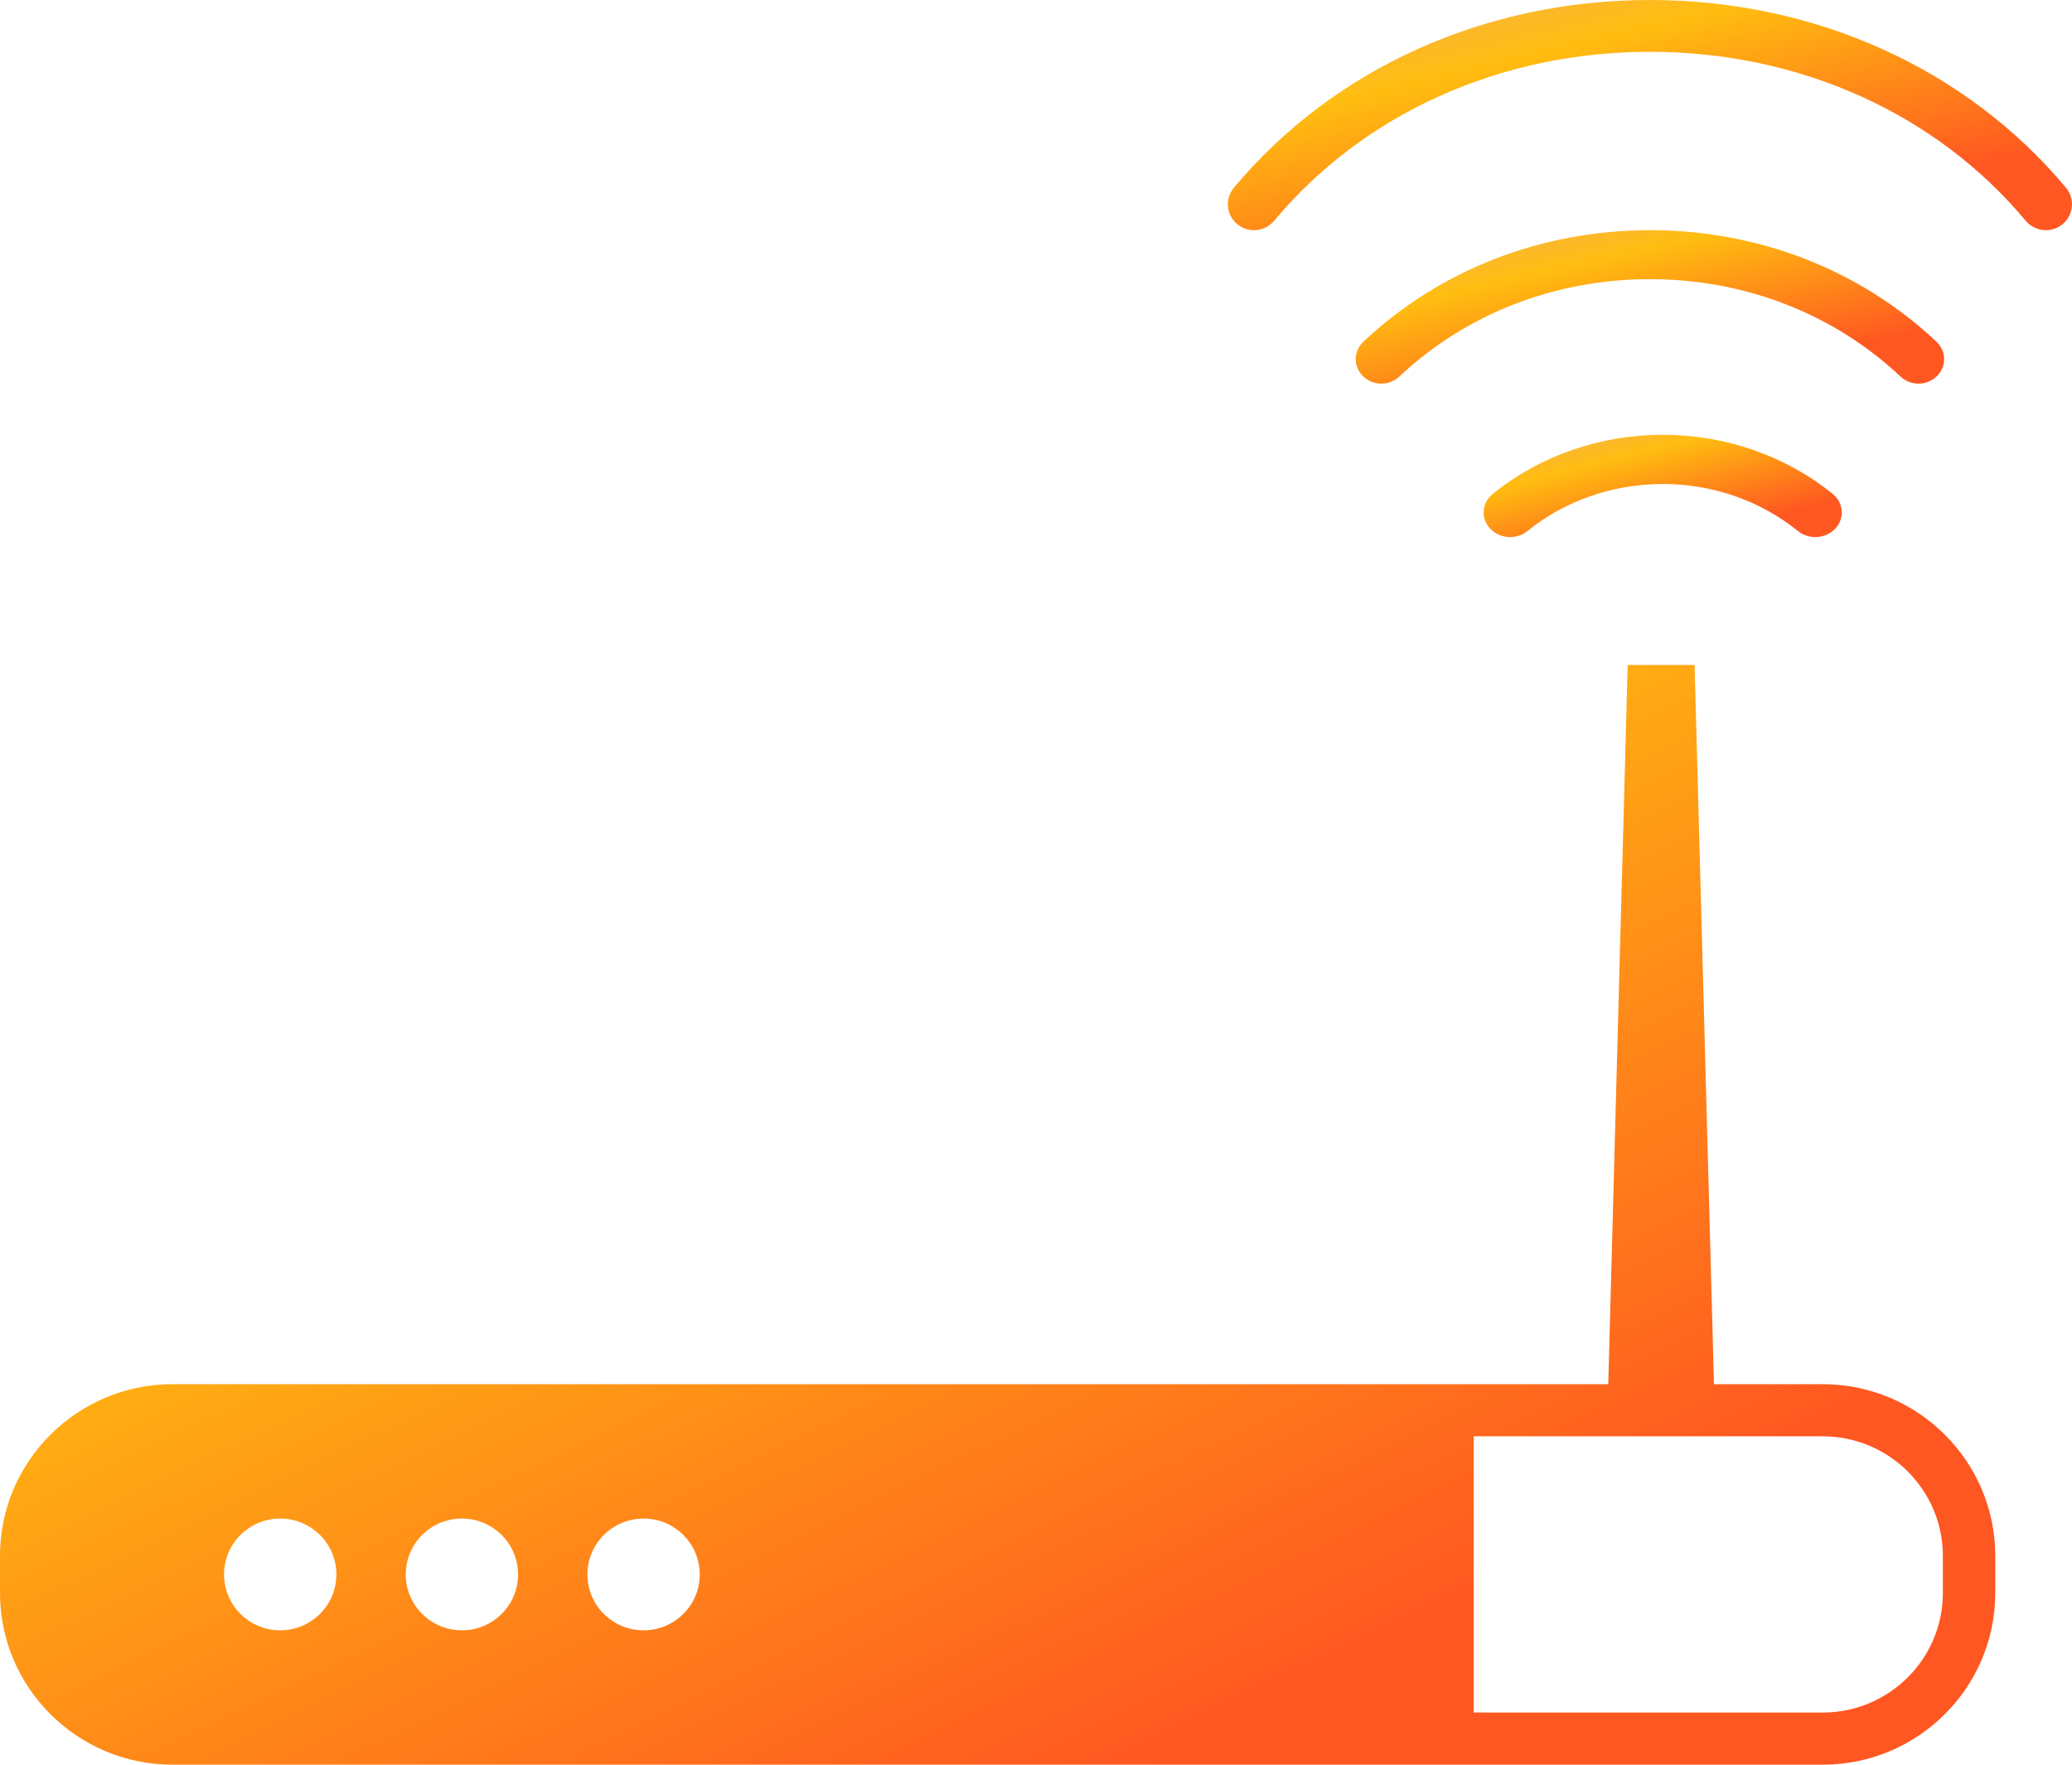 <svg width="81" height="69" viewBox="0 0 81 69" fill="none" xmlns="http://www.w3.org/2000/svg">
<path d="M79.98 9C79.685 9 79.393 8.874 79.191 8.633C75.688 4.433 70.333 2.025 64.5 2.025C58.667 2.025 53.312 4.433 49.809 8.633C49.449 9.062 48.805 9.125 48.371 8.768C47.936 8.412 47.875 7.774 48.234 7.343C52.127 2.676 58.056 0 64.5 0C70.944 0 76.873 2.676 80.766 7.343C81.125 7.774 81.064 8.412 80.629 8.768C80.439 8.924 80.208 9 79.98 9Z" fill="url(#paint0_linear_2_1940)"/>
<path d="M74.999 15C74.746 15 74.493 14.908 74.298 14.725C71.69 12.268 68.21 10.915 64.5 10.915C60.79 10.915 57.31 12.268 54.702 14.725C54.309 15.095 53.674 15.091 53.288 14.714C52.9 14.338 52.905 13.731 53.299 13.361C56.283 10.549 60.261 9 64.5 9C68.739 9 72.717 10.549 75.701 13.361C76.095 13.731 76.1 14.338 75.712 14.714C75.517 14.904 75.258 15 74.999 15Z" fill="url(#paint1_linear_2_1940)"/>
<path d="M70.966 21C70.724 21 70.483 20.922 70.286 20.763C68.823 19.578 66.945 18.924 65 18.924C63.055 18.924 61.177 19.578 59.714 20.763C59.284 21.112 58.631 21.071 58.254 20.669C57.88 20.269 57.924 19.661 58.355 19.312C60.195 17.821 62.556 17 65 17C67.444 17 69.805 17.821 71.645 19.312C72.076 19.661 72.121 20.269 71.746 20.669C71.542 20.888 71.254 21 70.966 21Z" fill="url(#paint2_linear_2_1940)"/>
<path d="M71.256 54.122H67.004L66.246 26H63.63L62.871 54.122H56.588H6.745C3.026 54.122 0 57.133 0 60.835V62.287C0 65.989 3.026 69 6.745 69H56.588H71.256C74.975 69 78 65.989 78 62.287V60.835C78 57.133 74.975 54.122 71.256 54.122ZM10.955 63.746C9.742 63.746 8.759 62.768 8.759 61.561C8.759 60.355 9.742 59.376 10.955 59.376C12.167 59.376 13.15 60.355 13.15 61.561C13.15 62.768 12.167 63.746 10.955 63.746ZM18.057 63.746C16.845 63.746 15.862 62.768 15.862 61.561C15.862 60.355 16.845 59.376 18.057 59.376C19.27 59.376 20.252 60.355 20.252 61.561C20.252 62.768 19.27 63.746 18.057 63.746ZM25.159 63.746C23.947 63.746 22.964 62.768 22.964 61.561C22.964 60.355 23.947 59.376 25.159 59.376C26.372 59.376 27.355 60.355 27.355 61.561C27.355 62.768 26.372 63.746 25.159 63.746ZM75.952 62.287C75.952 64.864 73.845 66.961 71.256 66.961H57.612V56.161H71.256C73.845 56.161 75.952 58.258 75.952 60.835V62.287Z" fill="url(#paint3_linear_2_1940)"/>
<defs>
<linearGradient id="paint0_linear_2_1940" x1="52.832" y1="1.166" x2="55.394" y2="11.794" gradientUnits="userSpaceOnUse">
<stop stop-color="#FAB639"/>
<stop offset="0.24" stop-color="#FFBD10"/>
<stop offset="0.75" stop-color="#FF791B"/>
<stop offset="1" stop-color="#FF5721"/>
</linearGradient>
<linearGradient id="paint1_linear_2_1940" x1="56.368" y1="9.777" x2="58.009" y2="16.896" gradientUnits="userSpaceOnUse">
<stop stop-color="#FAB639"/>
<stop offset="0.24" stop-color="#FFBD10"/>
<stop offset="0.75" stop-color="#FF791B"/>
<stop offset="1" stop-color="#FF5721"/>
</linearGradient>
<linearGradient id="paint2_linear_2_1940" x1="60.05" y1="17.518" x2="61.236" y2="22.217" gradientUnits="userSpaceOnUse">
<stop stop-color="#FAB639"/>
<stop offset="0.24" stop-color="#FFBD10"/>
<stop offset="0.75" stop-color="#FF791B"/>
<stop offset="1" stop-color="#FF5721"/>
</linearGradient>
<linearGradient id="paint3_linear_2_1940" x1="11.422" y1="31.57" x2="32.576" y2="74.994" gradientUnits="userSpaceOnUse">
<stop stop-color="#FAB639"/>
<stop offset="0.24" stop-color="#FFBD10"/>
<stop offset="0.75" stop-color="#FF791B"/>
<stop offset="1" stop-color="#FF5721"/>
</linearGradient>
</defs>
</svg>
